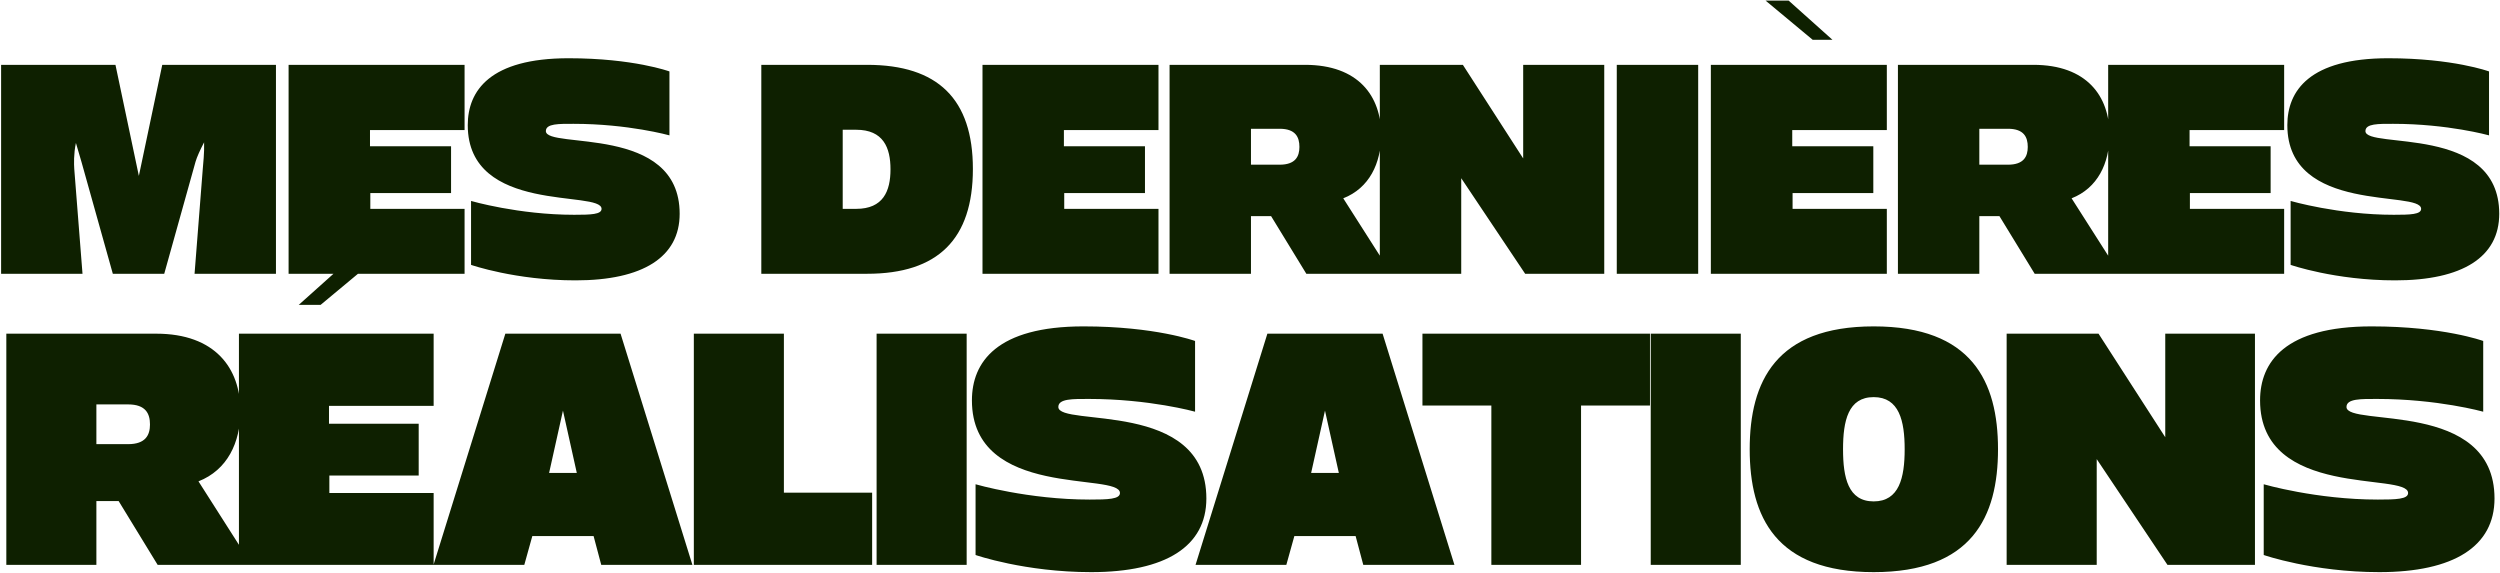 <svg width="1735" height="398" viewBox="0 0 1735 398" fill="none" xmlns="http://www.w3.org/2000/svg">
<path d="M51.541 117.27L57.259 190H0.768V44.997H80.13L96.369 122.073L112.608 44.997H191.513V190H135.021L140.739 117.041C140.968 113.839 141.883 106.292 141.654 98.744C138.909 104.004 136.622 109.036 135.707 112.238L113.98 190H78.301L56.573 112.467C55.658 109.265 54.286 104.462 52.685 99.201C51.084 106.749 51.313 114.068 51.541 117.27ZM200.283 190V44.997H322.415V90.282H256.775V101.489H313.038V133.966H257.003V144.944H322.415V190H200.283ZM399.412 194.574C357.786 194.574 326.91 183.825 326.91 183.825V139.455C326.91 139.455 359.845 149.061 398.497 149.061C409.933 149.061 417.48 148.832 417.48 144.944C417.48 131.679 324.623 149.061 324.623 86.851C324.623 62.836 340.176 40.422 394.609 40.422C439.665 40.422 464.595 49.571 464.595 49.571V93.941C464.595 93.941 436.006 85.936 398.04 85.936C387.976 85.936 378.828 85.707 378.828 90.968C378.828 103.776 471.685 85.936 471.685 148.374C471.685 178.336 446.298 194.574 399.412 194.574ZM528.35 44.997H601.767C650.94 44.997 675.183 68.783 675.183 117.27C675.183 165.985 650.94 190 601.767 190H528.35V44.997ZM618.005 117.498C618.005 102.403 612.973 90.053 594.219 90.053H584.842V144.944H594.219C612.973 144.944 618.005 132.593 618.005 117.498ZM681.855 190V44.997H803.987V90.282H738.347V101.489H794.61V133.966H738.575V144.944H803.987V190H681.855ZM965.608 190H906.6L882.128 149.975H868.176V190H811.685V44.997H905.685C942.736 44.997 958.517 66.724 958.517 93.484C958.517 113.382 950.284 130.535 932.216 137.625L965.608 190ZM868.176 89.367V114.296H888.074C899.052 114.296 901.797 108.579 901.797 101.946C901.797 95.085 899.052 89.367 888.074 89.367H868.176ZM957.595 190V44.997H1015.23L1057.09 109.951V44.997H1113.35V190H1058.46L1014.09 123.674V190H957.595ZM1178.54 190H1122.04V44.997H1178.54V190ZM1225.29 0.398H1241.3L1271.72 27.615H1258L1225.29 0.398ZM1187.33 190V44.997H1309.46V90.282H1243.82V101.489H1300.08V133.966H1244.05V144.944H1309.46V190H1187.33ZM1471.08 190H1412.07L1387.6 149.975H1373.65V190H1317.16V44.997H1411.16C1448.21 44.997 1463.99 66.724 1463.99 93.484C1463.99 113.382 1455.75 130.535 1437.69 137.625L1471.08 190ZM1373.65 89.367V114.296H1393.54C1404.52 114.296 1407.27 108.579 1407.27 101.946C1407.27 95.085 1404.52 89.367 1393.54 89.367H1373.65ZM1463.07 190V44.997H1585.2V90.282H1519.56V101.489H1575.82V133.966H1519.79V144.944H1585.2V190H1463.07ZM1662.2 194.574C1620.57 194.574 1589.69 183.825 1589.69 183.825V139.455C1589.69 139.455 1622.63 149.061 1661.28 149.061C1672.72 149.061 1680.26 148.832 1680.26 144.944C1680.26 131.679 1587.41 149.061 1587.41 86.851C1587.41 62.836 1602.96 40.422 1657.39 40.422C1702.45 40.422 1727.38 49.571 1727.38 49.571V93.941C1727.38 93.941 1698.79 85.936 1660.82 85.936C1650.76 85.936 1641.61 85.707 1641.61 90.968C1641.61 103.776 1734.47 85.936 1734.47 148.374C1734.47 178.336 1709.08 194.574 1662.2 194.574ZM174.686 392H109.401L82.326 347.718H66.89V392H4.388V231.571H108.389C149.382 231.571 166.842 255.61 166.842 285.216C166.842 307.231 157.732 326.209 137.742 334.053L174.686 392ZM66.89 280.661V308.243H88.905C101.051 308.243 104.087 301.917 104.087 294.579C104.087 286.987 101.051 280.661 88.905 280.661H66.89ZM207.321 211.581L240.976 181.468H258.689L222.503 211.581H207.321ZM165.822 392V231.571H300.947V281.673H228.323V294.072H290.572V330.005H228.576V342.151H300.947V392H165.822ZM350.709 231.571H430.671L480.52 392H417.259L411.945 372.01H369.434L363.867 392H300.86L350.709 231.571ZM381.074 328.233H400.305L390.69 284.963L381.074 328.233ZM605.26 341.898V392H481.522V231.571H544.024V341.898H605.26ZM670.862 392H608.36V231.571H670.862V392ZM757.258 397.061C711.204 397.061 677.043 385.168 677.043 385.168V336.078C677.043 336.078 713.481 346.705 756.246 346.705C768.898 346.705 777.248 346.452 777.248 342.151C777.248 327.474 674.513 346.705 674.513 277.878C674.513 251.308 691.72 226.51 751.944 226.51C801.793 226.51 829.375 236.632 829.375 236.632V285.722C829.375 285.722 797.745 276.866 755.74 276.866C744.606 276.866 734.484 276.612 734.484 282.432C734.484 296.603 837.219 276.866 837.219 345.946C837.219 379.095 809.132 397.061 757.258 397.061ZM879.559 231.571H959.52L1009.37 392H946.109L940.795 372.01H898.284L892.717 392H829.709L879.559 231.571ZM909.924 328.233H929.155L919.539 284.963L909.924 328.233ZM1145.08 231.571V281.42H1097.25V392H1035V281.42H987.177V231.571H1145.08ZM1208.11 392H1145.61V231.571H1208.11V392ZM1386.62 311.785C1386.62 358.851 1368.4 397.061 1300.33 397.061C1232.51 397.061 1214.29 358.851 1214.29 311.785C1214.29 264.719 1232.51 226.51 1300.33 226.51C1368.4 226.51 1386.62 264.719 1386.62 311.785ZM1300.33 275.6C1282.62 275.6 1279.07 292.048 1279.07 311.785C1279.07 331.523 1282.62 347.971 1300.33 347.971C1318.04 347.971 1321.84 331.523 1321.84 311.785C1321.84 292.048 1318.04 275.6 1300.33 275.6ZM1392.61 392V231.571H1456.38L1502.69 303.435V231.571H1564.94V392H1504.21L1455.12 318.618V392H1392.61ZM1651.23 397.061C1605.18 397.061 1571.02 385.168 1571.02 385.168V336.078C1571.02 336.078 1607.45 346.705 1650.22 346.705C1662.87 346.705 1671.22 346.452 1671.22 342.151C1671.22 327.474 1568.49 346.705 1568.49 277.878C1568.49 251.308 1585.69 226.51 1645.92 226.51C1695.77 226.51 1723.35 236.632 1723.35 236.632V285.722C1723.35 285.722 1691.72 276.866 1649.71 276.866C1638.58 276.866 1628.46 276.612 1628.46 282.432C1628.46 296.603 1731.19 276.866 1731.19 345.946C1731.19 379.095 1703.1 397.061 1651.23 397.061Z" fill="#0E2000"/>
</svg>
